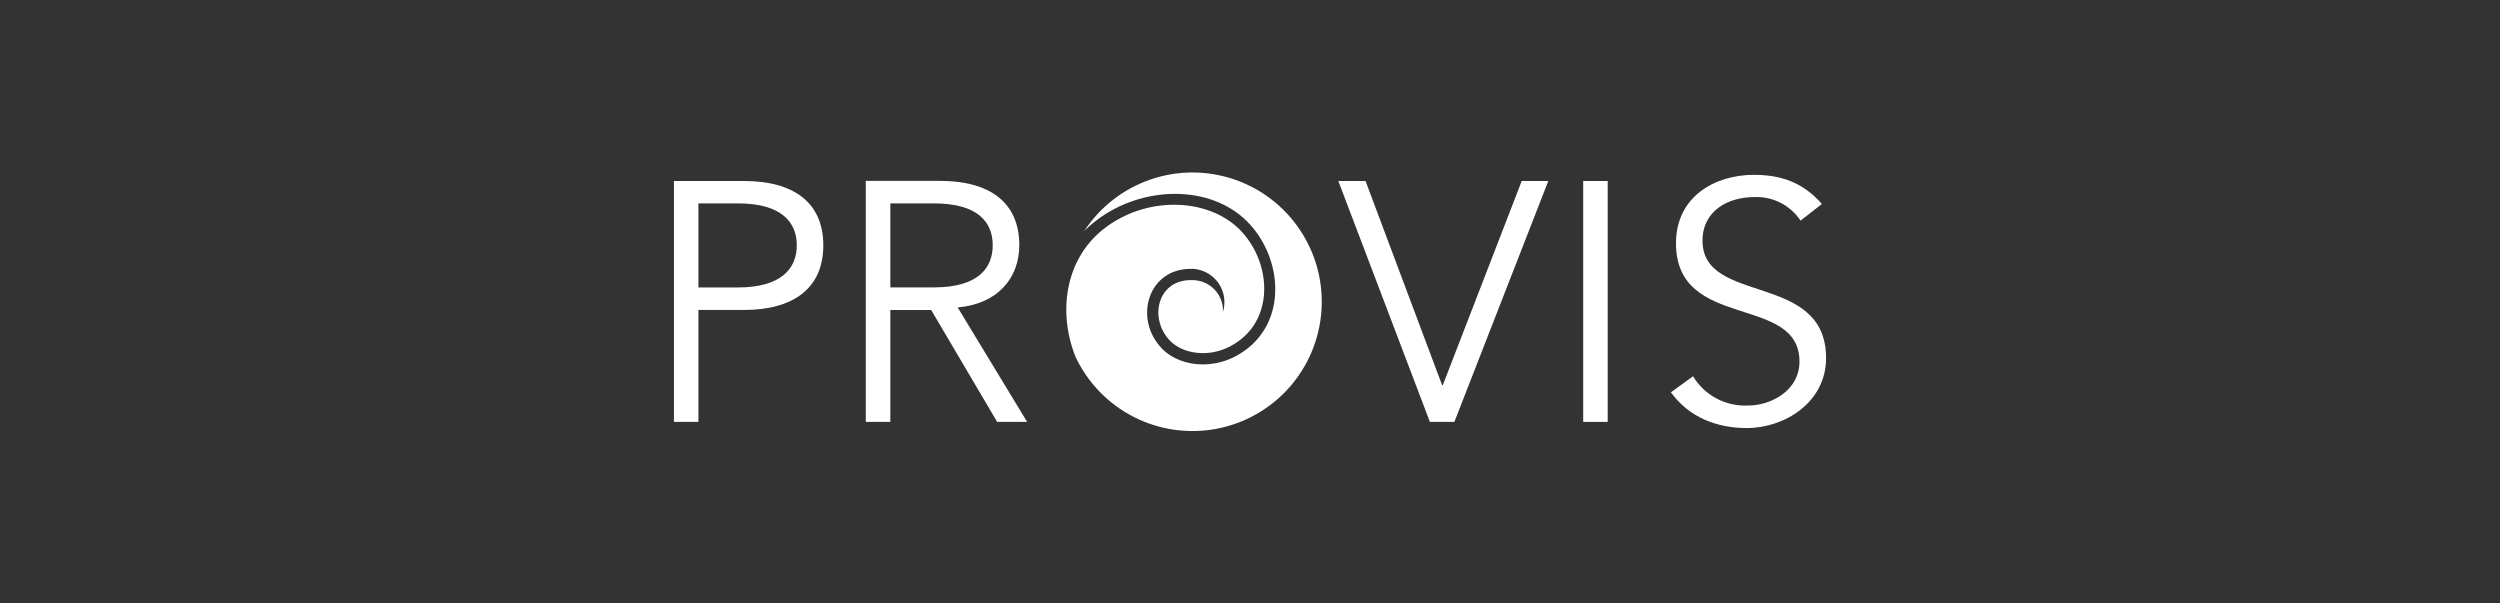 <?xml version="1.0" encoding="UTF-8"?>
<svg xmlns="http://www.w3.org/2000/svg" width="232" height="56" viewBox="0 0 232 56" fill="none">
  <rect x="0" y="0" width="232" height="56" fill="#333333" stroke="none"/>
  <g clip-path="url(#clip0_3440_2163)">
    <path d="M100.627 21.429C102.081 19.21 104.23 17.535 106.737 16.667C109.245 15.799 111.969 15.787 114.484 16.632C116.999 17.477 119.163 19.132 120.637 21.338C122.112 23.544 122.813 26.176 122.632 28.823C122.45 31.471 121.397 33.983 119.636 35.967C117.874 37.952 115.505 39.296 112.898 39.791C110.291 40.285 107.594 39.901 105.229 38.7C102.863 37.498 100.963 35.546 99.825 33.149C98.173 29.077 98.792 24.162 102.339 21.311C106.228 18.184 111.999 18.284 115.032 21.294C117.753 24.032 118.213 28.67 115.51 31.184C113.085 33.438 109.934 33.013 108.588 31.633C106.594 29.579 107.408 26.038 110.429 25.997H110.541C110.933 25.98 111.324 26.045 111.69 26.187C112.056 26.33 112.388 26.547 112.665 26.824C112.942 27.101 113.159 27.433 113.301 27.799C113.444 28.164 113.509 28.555 113.492 28.947C113.628 28.504 113.662 28.036 113.593 27.578C113.524 27.12 113.353 26.683 113.092 26.299C112.832 25.916 112.488 25.596 112.088 25.363C111.687 25.13 111.239 24.989 110.777 24.952H110.636C106.54 24.834 105.142 29.585 107.839 32.358C109.609 34.188 113.421 34.559 116.224 31.951C119.452 28.906 118.756 23.595 115.74 20.556C112.294 17.104 105.98 17.186 101.684 20.497C101.311 20.783 100.958 21.095 100.627 21.429Z" fill="white"></path>
    <path fill-rule="evenodd" clip-rule="evenodd" d="M62.541 39.151H64.813V28.764H69.044C73.594 28.764 76.403 26.776 76.403 22.763C76.403 18.75 73.594 16.797 69.044 16.797H62.541V39.151ZM64.813 18.874H68.478C72.544 18.874 73.942 20.644 73.942 22.763C73.942 24.881 72.544 26.675 68.478 26.675H64.813V18.874Z" fill="white"></path>
    <path fill-rule="evenodd" clip-rule="evenodd" d="M82.623 28.765H86.412L92.537 39.151H95.316L88.872 28.529C92.537 28.216 94.591 25.843 94.591 22.751C94.591 18.738 91.782 16.785 87.232 16.785H80.345V39.151H82.623V28.765ZM82.623 18.874H86.665C90.737 18.874 92.124 20.609 92.124 22.757C92.124 24.905 90.737 26.67 86.665 26.67H82.623V18.874Z" fill="white"></path>
    <path d="M126.722 16.797H124.197L132.694 39.151H134.966L143.682 16.797H141.216L133.892 35.74H133.827L126.722 16.797Z" fill="white"></path>
    <path d="M149.194 16.797H146.922V39.151H149.194V16.797Z" fill="white"></path>
    <path d="M169.081 18.939C167.31 16.921 165.286 16.225 162.761 16.225C159.131 16.225 155.532 18.249 155.532 22.574C155.532 30.753 166.992 27.248 166.992 33.562C166.992 36.182 164.437 37.634 162.194 37.634C161.181 37.68 160.175 37.453 159.281 36.975C158.386 36.497 157.638 35.787 157.113 34.919L155.06 36.407C156.765 38.767 159.385 39.723 162.1 39.723C165.64 39.723 169.459 37.321 169.459 33.232C169.459 25.177 157.993 28.363 157.993 22.332C157.993 19.523 160.424 18.29 162.761 18.29C163.61 18.247 164.456 18.425 165.216 18.808C165.975 19.191 166.622 19.765 167.092 20.473L169.081 18.921V18.939Z" fill="white"></path>
  </g>
  <defs>
    <clipPath id="clip0_3440_2163">
      <rect width="106.917" height="24" fill="white" transform="translate(62.541 16)"></rect>
    </clipPath>
  </defs>
</svg>
